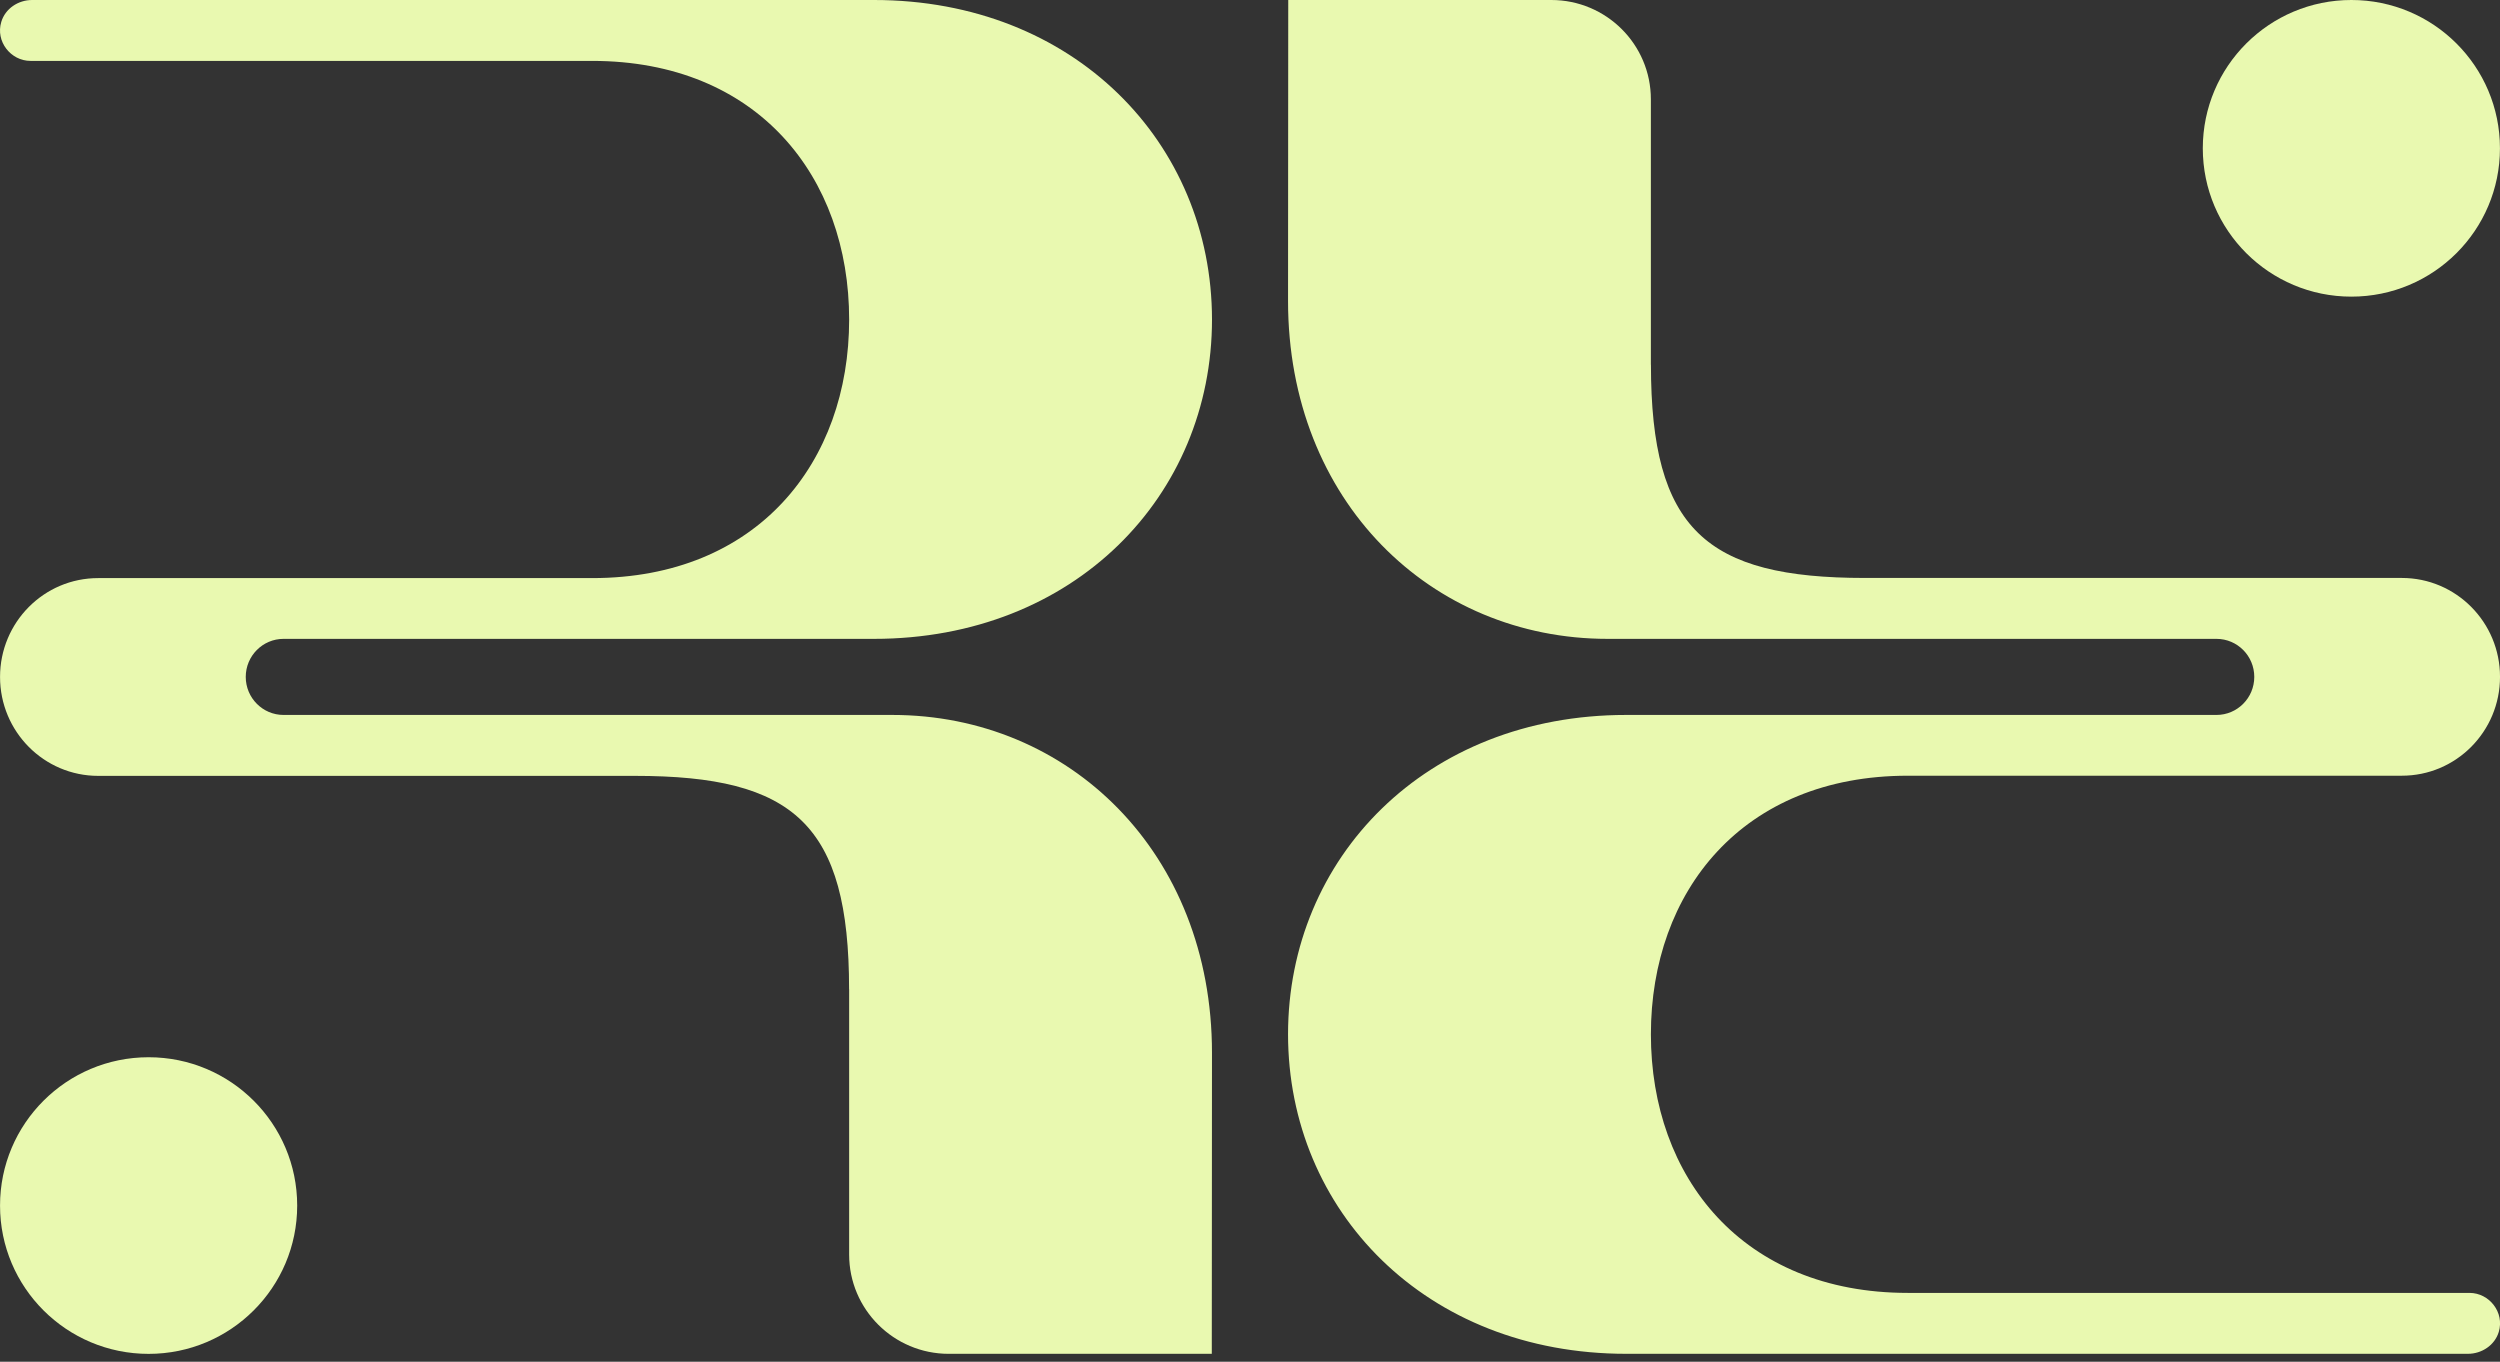 <svg xmlns="http://www.w3.org/2000/svg" fill="none" viewBox="0 0 235 128" height="128" width="235">
<rect x="0" y="0" width="235" height="128" fill="#333333" stroke="none"/>
<g clip-path="url(#clip0_4879_308)">
<path fill="#E9F9B0" d="M113.91 127.26H89.181C84.012 127.26 79.82 123.081 79.82 117.929V92.98L79.814 92.987C79.814 77.493 74.651 72.932 59.697 72.932H9.232C4.14 72.932 0.004 68.775 0.004 63.635C0.004 58.495 4.133 54.334 9.241 54.341H55.666C71.22 54.341 79.82 43.457 79.82 30.033C79.82 16.608 71.214 5.725 55.666 5.725H2.868C1.01 5.725 -0.436 3.89 0.121 2.057C0.496 0.807 1.712 0 3.022 0H82.143C100.987 0 113.916 13.443 113.928 30.027C113.928 46.61 100.993 60.053 82.149 60.053H26.651C24.694 60.053 23.1 61.654 23.1 63.629C23.1 65.604 24.694 67.205 26.651 67.205H83.886C100.477 67.205 113.926 80.135 113.926 98.97L113.908 127.258L113.91 127.26Z"></path>
<path fill="#E9F9B0" d="M13.969 127.264C21.683 127.264 27.936 121.023 27.936 113.323C27.936 105.623 21.683 99.381 13.969 99.381C6.256 99.381 0.003 105.623 0.003 113.323C0.003 121.023 6.256 127.264 13.969 127.264Z"></path>
<path fill="#E9F9B0" d="M221.03 27.884C228.743 27.884 234.996 21.642 234.996 13.942C234.996 6.242 228.743 0 221.03 0C213.316 0 207.063 6.242 207.063 13.942C207.063 21.642 213.316 27.884 221.03 27.884Z"></path>
<path fill="#E9F9B0" d="M121.093 0H145.822C150.991 0 155.182 4.179 155.182 9.331V34.28L155.188 34.274C155.188 49.767 160.351 54.328 175.305 54.328H225.77C230.865 54.328 235.001 58.483 235.001 63.623C235.001 68.763 230.871 72.924 225.764 72.917H179.338C163.785 72.917 155.184 83.801 155.184 97.225C155.184 110.65 163.791 121.533 179.338 121.533H232.136C233.995 121.533 235.44 123.368 234.884 125.201C234.508 126.451 233.29 127.258 231.982 127.258H152.862C134.018 127.258 121.088 113.815 121.076 97.231C121.076 80.648 134.012 67.205 152.855 67.205H208.351C210.309 67.205 211.902 65.604 211.902 63.629C211.902 61.652 210.309 60.053 208.351 60.053H151.116C134.525 60.053 121.076 47.123 121.076 28.288L121.095 0L121.093 0Z"></path>
</g>
<defs>
<clipPath id="clip0_4879_308">
<rect fill="white" height="127.266" width="235"></rect>
</clipPath>
</defs>
</svg>
